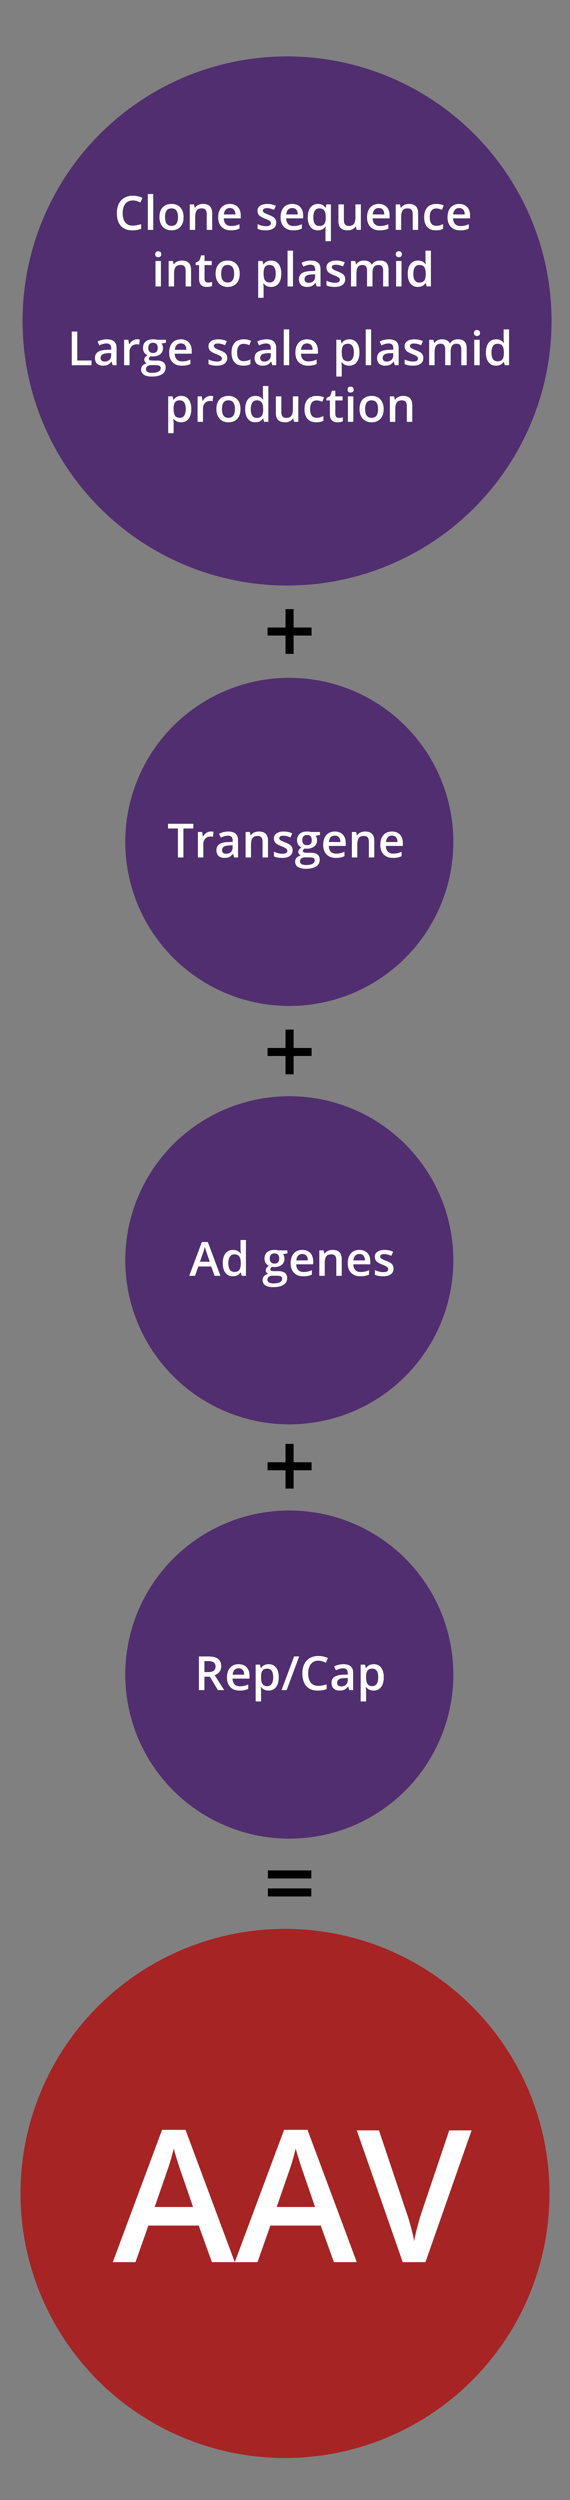 <?xml version="1.0" encoding="utf-8"?>
<!-- Generator: Adobe Illustrator 24.0.0, SVG Export Plug-In . SVG Version: 6.00 Build 0)  -->
<svg version="1.1" id="Layer_1" xmlns="http://www.w3.org/2000/svg" xmlns:xlink="http://www.w3.org/1999/xlink" x="0px" y="0px"
	 viewBox="0 0 278 1219" style="enable-background:new 0 0 278 1219;" xml:space="preserve">
<rect x="0" y="0" width="278" height="1219" fill="#808080" stroke="none"/>
<style type="text/css">
	.st0{fill:#512E6F;}
	.st1{fill:#FFFFFF;}
	.st2{fill:#A62424;}
</style>
<g>
	<g>
		<path d="M139.245,309.895H130.5v-3.911h8.745v-8.965h3.955v8.965h8.767v3.911h-8.767v8.921h-3.955V309.895
			z"/>
	</g>
	<g>
		<path d="M139.245,514.895H130.5v-3.911h8.745v-8.965h3.955v8.965h8.767v3.911h-8.767v8.921h-3.955V514.895
			z"/>
	</g>
	<g>
		<path d="M139.245,716.895H130.5v-3.911h8.745v-8.965h3.955v8.965h8.767v3.911h-8.767v8.921h-3.955V716.895
			z"/>
	</g>
	<g>
		<path d="M130.667,915.925v-3.934h21.16v3.934H130.667z M130.667,924.691v-3.911h21.16v3.911H130.667z"/>
	</g>
	<g>
		<circle class="st0" cx="140" cy="156.5" r="129"/>
		<g>
			<path class="st1" d="M64.786,97.731c-1.542,0-2.755,0.546-3.639,1.64s-1.325,2.602-1.325,4.526
				c0,2.014,0.425,3.538,1.275,4.571c0.85,1.033,2.079,1.55,3.689,1.55c0.696,0,1.37-0.069,2.021-0.208
				c0.651-0.138,1.329-0.316,2.033-0.533v2.302c-1.288,0.487-2.748,0.73-4.38,0.73
				c-2.403,0-4.249-0.728-5.537-2.185c-1.288-1.456-1.932-3.539-1.932-6.25
				c0-1.707,0.312-3.201,0.938-4.481c0.625-1.28,1.529-2.261,2.712-2.942s2.572-1.022,4.167-1.022
				c1.677,0,3.227,0.352,4.649,1.056l-0.966,2.235c-0.554-0.262-1.14-0.492-1.757-0.69
				C66.116,97.83,65.467,97.731,64.786,97.731z"/>
			<path class="st1" d="M74.736,112.084h-2.639V94.609h2.639V112.084z"/>
			<path class="st1" d="M89.526,105.851c0,2.029-0.521,3.612-1.561,4.75s-2.489,1.707-4.346,1.707
				c-1.161,0-2.186-0.262-3.077-0.786s-1.576-1.276-2.055-2.257s-0.719-2.119-0.719-3.414
				c0-2.014,0.517-3.586,1.55-4.717s2.489-1.696,4.369-1.696c1.797,0,3.219,0.578,4.268,1.735
				C89.002,102.33,89.526,103.889,89.526,105.851z M80.486,105.851c0,2.868,1.06,4.301,3.178,4.301
				c2.096,0,3.145-1.434,3.145-4.301c0-2.837-1.056-4.256-3.167-4.256
				c-1.108,0-1.911,0.367-2.409,1.101C80.735,103.429,80.486,104.48,80.486,105.851z"/>
			<path class="st1" d="M103.486,112.084h-2.65v-7.637c0-0.959-0.193-1.673-0.579-2.145
				c-0.385-0.472-0.998-0.708-1.836-0.708c-1.116,0-1.932,0.33-2.448,0.988s-0.775,1.763-0.775,3.313
				v6.188h-2.639V99.663H94.625l0.371,1.628h0.135c0.375-0.591,0.906-1.048,1.595-1.37
				s1.453-0.483,2.291-0.483c2.98,0,4.47,1.516,4.47,4.548V112.084z"/>
			<path class="st1" d="M112.583,112.308c-1.932,0-3.442-0.563-4.532-1.69
				c-1.089-1.126-1.634-2.678-1.634-4.655c0-2.029,0.505-3.624,1.516-4.784s2.399-1.741,4.167-1.741
				c1.64,0,2.935,0.498,3.886,1.494s1.426,2.366,1.426,4.11v1.426h-8.277
				c0.038,1.206,0.363,2.132,0.977,2.779c0.614,0.648,1.479,0.972,2.594,0.972
				c0.734,0,1.417-0.069,2.05-0.208c0.632-0.138,1.312-0.369,2.038-0.69v2.145
				c-0.644,0.307-1.295,0.524-1.954,0.651S113.429,112.308,112.583,112.308z M112.1,101.437
				c-0.838,0-1.511,0.266-2.016,0.797c-0.506,0.532-0.807,1.307-0.904,2.325h5.638
				c-0.015-1.026-0.262-1.803-0.741-2.33C113.597,101.701,112.938,101.437,112.1,101.437z"/>
			<path class="st1" d="M134.729,108.546c0,1.213-0.442,2.143-1.325,2.791
				c-0.883,0.648-2.149,0.972-3.796,0.972c-1.655,0-2.983-0.251-3.987-0.752v-2.28
				c1.46,0.674,2.819,1.011,4.077,1.011c1.625,0,2.437-0.49,2.437-1.471
				c0-0.314-0.09-0.577-0.27-0.786s-0.476-0.427-0.887-0.651s-0.984-0.479-1.718-0.764
				c-1.43-0.554-2.397-1.108-2.903-1.662c-0.505-0.554-0.758-1.273-0.758-2.156
				c0-1.063,0.429-1.889,1.286-2.476c0.857-0.588,2.023-0.882,3.498-0.882
				c1.46,0,2.841,0.296,4.144,0.887l-0.854,1.988c-1.34-0.554-2.467-0.831-3.38-0.831
				c-1.393,0-2.089,0.397-2.089,1.19c0,0.389,0.182,0.719,0.545,0.988
				c0.363,0.27,1.155,0.64,2.375,1.112c1.026,0.397,1.771,0.76,2.235,1.089
				s0.809,0.709,1.033,1.14C134.617,107.432,134.729,107.947,134.729,108.546z"/>
			<path class="st1" d="M143.006,112.308c-1.932,0-3.442-0.563-4.532-1.69
				c-1.089-1.126-1.634-2.678-1.634-4.655c0-2.029,0.505-3.624,1.516-4.784s2.399-1.741,4.167-1.741
				c1.64,0,2.935,0.498,3.886,1.494c0.95,0.996,1.426,2.366,1.426,4.11v1.426h-8.277
				c0.038,1.206,0.363,2.132,0.977,2.779c0.614,0.648,1.479,0.972,2.595,0.972
				c0.733,0,1.417-0.069,2.05-0.208c0.632-0.138,1.312-0.369,2.038-0.69v2.145
				c-0.645,0.307-1.296,0.524-1.954,0.651C144.604,112.245,143.853,112.308,143.006,112.308z
				 M142.523,101.437c-0.838,0-1.511,0.266-2.016,0.797c-0.506,0.532-0.807,1.307-0.904,2.325h5.638
				c-0.016-1.026-0.263-1.803-0.741-2.33C144.021,101.701,143.361,101.437,142.523,101.437z"/>
			<path class="st1" d="M155,112.308c-1.534,0-2.736-0.563-3.604-1.69
				c-0.869-1.126-1.303-2.701-1.303-4.722s0.441-3.603,1.325-4.745
				c0.883-1.142,2.1-1.713,3.649-1.713c0.779,0,1.478,0.144,2.095,0.433
				c0.618,0.288,1.17,0.762,1.656,1.42h0.09l0.292-1.628h2.19v17.946h-2.65v-5.267
				c0-0.33,0.015-0.678,0.045-1.044c0.029-0.367,0.056-0.647,0.078-0.842h-0.146
				C157.938,111.69,156.7,112.308,155,112.308z M155.753,110.197c1.107,0,1.903-0.32,2.387-0.96
				c0.482-0.641,0.724-1.608,0.724-2.903v-0.416c0-1.535-0.249-2.639-0.746-3.313
				c-0.498-0.674-1.302-1.011-2.409-1.011c-0.943,0-1.662,0.375-2.156,1.123
				s-0.741,1.823-0.741,3.223C152.811,108.778,153.791,110.197,155.753,110.197z"/>
			<path class="st1" d="M173.924,112.084l-0.371-1.628h-0.135c-0.366,0.577-0.889,1.029-1.566,1.359
				s-1.45,0.494-2.319,0.494c-1.505,0-2.628-0.375-3.369-1.123s-1.111-1.883-1.111-3.403V99.663h2.661
				v7.659c0,0.951,0.195,1.664,0.584,2.14c0.39,0.475,1,0.713,1.831,0.713
				c1.107,0,1.922-0.331,2.442-0.994c0.521-0.662,0.78-1.772,0.78-3.33V99.663h2.65v12.421H173.924
				z"/>
			<path class="st1" d="M185.188,112.308c-1.932,0-3.441-0.563-4.531-1.69
				c-1.089-1.126-1.634-2.678-1.634-4.655c0-2.029,0.505-3.624,1.516-4.784s2.399-1.741,4.167-1.741
				c1.64,0,2.935,0.498,3.886,1.494c0.95,0.996,1.426,2.366,1.426,4.11v1.426h-8.276
				c0.037,1.206,0.363,2.132,0.977,2.779c0.614,0.648,1.479,0.972,2.595,0.972
				c0.733,0,1.417-0.069,2.05-0.208c0.632-0.138,1.312-0.369,2.038-0.69v2.145
				c-0.645,0.307-1.296,0.524-1.954,0.651C186.786,112.245,186.034,112.308,185.188,112.308z
				 M184.705,101.437c-0.839,0-1.511,0.266-2.016,0.797c-0.506,0.532-0.808,1.307-0.904,2.325h5.638
				c-0.016-1.026-0.263-1.803-0.741-2.33C186.202,101.701,185.543,101.437,184.705,101.437z"/>
			<path class="st1" d="M203.942,112.084h-2.65v-7.637c0-0.959-0.192-1.673-0.578-2.145
				s-0.998-0.708-1.836-0.708c-1.116,0-1.932,0.33-2.448,0.988s-0.775,1.763-0.775,3.313v6.188
				h-2.639V99.663h2.066l0.37,1.628h0.135c0.375-0.591,0.906-1.048,1.595-1.37
				c0.689-0.322,1.453-0.483,2.291-0.483c2.98,0,4.47,1.516,4.47,4.548V112.084z"/>
			<path class="st1" d="M212.624,112.308c-1.88,0-3.308-0.548-4.284-1.646
				c-0.978-1.097-1.466-2.671-1.466-4.722c0-2.089,0.511-3.695,1.533-4.818
				c1.021-1.123,2.498-1.685,4.43-1.685c1.311,0,2.489,0.243,3.538,0.73l-0.798,2.123
				c-1.115-0.434-2.036-0.651-2.763-0.651c-2.148,0-3.223,1.426-3.223,4.279
				c0,1.393,0.268,2.439,0.803,3.139c0.535,0.7,1.319,1.05,2.353,1.05
				c1.176,0,2.287-0.292,3.336-0.876v2.302c-0.472,0.277-0.976,0.476-1.511,0.595
				S213.388,112.308,212.624,112.308z"/>
			<path class="st1" d="M224.427,112.308c-1.932,0-3.441-0.563-4.531-1.69
				c-1.089-1.126-1.634-2.678-1.634-4.655c0-2.029,0.505-3.624,1.516-4.784s2.399-1.741,4.167-1.741
				c1.64,0,2.935,0.498,3.886,1.494c0.95,0.996,1.426,2.366,1.426,4.11v1.426h-8.276
				c0.037,1.206,0.363,2.132,0.977,2.779c0.614,0.648,1.479,0.972,2.595,0.972
				c0.733,0,1.417-0.069,2.05-0.208c0.632-0.138,1.312-0.369,2.038-0.69v2.145
				c-0.645,0.307-1.296,0.524-1.954,0.651C226.025,112.245,225.273,112.308,224.427,112.308z
				 M223.944,101.437c-0.839,0-1.511,0.266-2.016,0.797c-0.506,0.532-0.808,1.307-0.904,2.325h5.638
				c-0.016-1.026-0.263-1.803-0.741-2.33C225.441,101.701,224.782,101.437,223.944,101.437z"/>
			<path class="st1" d="M75.685,123.972c0-0.472,0.129-0.835,0.388-1.089
				c0.258-0.254,0.627-0.382,1.106-0.382c0.464,0,0.826,0.127,1.083,0.382
				c0.259,0.254,0.388,0.618,0.388,1.089c0,0.449-0.129,0.803-0.388,1.061
				c-0.258,0.259-0.619,0.388-1.083,0.388c-0.479,0-0.848-0.129-1.106-0.388
				C75.813,124.775,75.685,124.421,75.685,123.972z M78.481,139.684H75.842v-12.421h2.639V139.684z"/>
			<path class="st1" d="M93.182,139.684h-2.65v-7.637c0-0.959-0.193-1.673-0.579-2.145
				c-0.385-0.472-0.998-0.708-1.836-0.708c-1.116,0-1.932,0.33-2.448,0.988s-0.775,1.763-0.775,3.313
				v6.188h-2.639v-12.421h2.066l0.371,1.628h0.135c0.375-0.591,0.906-1.048,1.595-1.37
				s1.453-0.483,2.291-0.483c2.98,0,4.47,1.516,4.47,4.548V139.684z"/>
			<path class="st1" d="M101.481,137.774c0.644,0,1.288-0.101,1.932-0.303v1.988
				c-0.292,0.127-0.668,0.234-1.129,0.32c-0.46,0.086-0.938,0.129-1.432,0.129
				c-2.5,0-3.751-1.318-3.751-3.953v-6.693h-1.696v-1.168l1.819-0.966L98.123,124.5h1.628v2.763h3.538
				v1.999h-3.538v6.648c0,0.636,0.159,1.106,0.478,1.409
				C100.547,137.623,100.964,137.774,101.481,137.774z"/>
			<path class="st1" d="M116.912,133.451c0,2.029-0.521,3.612-1.561,4.75s-2.489,1.707-4.346,1.707
				c-1.161,0-2.186-0.262-3.077-0.786s-1.576-1.276-2.055-2.257s-0.719-2.119-0.719-3.414
				c0-2.014,0.517-3.586,1.55-4.717s2.489-1.696,4.369-1.696c1.797,0,3.219,0.578,4.268,1.735
				C116.388,129.93,116.912,131.489,116.912,133.451z M107.871,133.451c0,2.868,1.06,4.301,3.178,4.301
				c2.096,0,3.145-1.434,3.145-4.301c0-2.837-1.056-4.256-3.167-4.256
				c-1.108,0-1.911,0.367-2.409,1.101C108.12,131.029,107.871,132.081,107.871,133.451z"/>
			<path class="st1" d="M132.219,139.908c-1.572,0-2.792-0.565-3.661-1.696h-0.157
				c0.105,1.048,0.157,1.685,0.157,1.909v5.087h-2.639V127.263h2.134
				c0.06,0.232,0.184,0.786,0.371,1.662h0.135c0.824-1.258,2.059-1.887,3.706-1.887
				c1.55,0,2.757,0.562,3.622,1.685c0.865,1.123,1.297,2.699,1.297,4.728s-0.44,3.612-1.32,4.75
				C134.983,139.339,133.769,139.908,132.219,139.908z M131.579,129.194c-1.048,0-1.813,0.307-2.297,0.921
				c-0.482,0.614-0.724,1.595-0.724,2.942v0.393c0,1.512,0.24,2.607,0.719,3.285
				c0.479,0.678,1.262,1.017,2.347,1.017c0.914,0,1.617-0.375,2.111-1.123s0.741-1.815,0.741-3.201
				c0-1.393-0.245-2.446-0.735-3.162C133.25,129.552,132.529,129.194,131.579,129.194z"/>
			<path class="st1" d="M142.888,139.684h-2.639v-17.475h2.639V139.684z"/>
			<path class="st1" d="M154.433,139.684l-0.527-1.729h-0.09c-0.6,0.756-1.202,1.271-1.809,1.544
				c-0.606,0.273-1.385,0.41-2.336,0.41c-1.22,0-2.173-0.33-2.858-0.988
				c-0.685-0.659-1.027-1.591-1.027-2.796c0-1.28,0.476-2.246,1.427-2.897
				c0.95-0.651,2.399-1.007,4.346-1.067l2.146-0.067v-0.663c0-0.793-0.186-1.387-0.557-1.78
				c-0.37-0.394-0.944-0.59-1.724-0.59c-0.636,0-1.246,0.094-1.83,0.281s-1.146,0.408-1.685,0.663
				l-0.854-1.887c0.674-0.352,1.411-0.62,2.212-0.803c0.802-0.184,1.558-0.275,2.269-0.275
				c1.58,0,2.772,0.344,3.577,1.033s1.207,1.771,1.207,3.246v8.367H154.433z M150.502,137.887
				c0.959,0,1.728-0.268,2.308-0.803c0.581-0.536,0.871-1.286,0.871-2.252v-1.078l-1.595,0.067
				c-1.243,0.045-2.147,0.253-2.713,0.623c-0.564,0.371-0.848,0.938-0.848,1.702
				c0,0.554,0.165,0.983,0.494,1.286C149.35,137.735,149.844,137.887,150.502,137.887z"/>
			<path class="st1" d="M168.348,136.146c0,1.213-0.442,2.143-1.325,2.791
				c-0.884,0.648-2.149,0.972-3.796,0.972c-1.655,0-2.983-0.251-3.987-0.752v-2.28
				c1.46,0.674,2.819,1.011,4.077,1.011c1.624,0,2.437-0.49,2.437-1.471
				c0-0.314-0.09-0.577-0.27-0.786s-0.476-0.427-0.887-0.651c-0.412-0.225-0.984-0.479-1.719-0.764
				c-1.43-0.554-2.397-1.108-2.903-1.662c-0.505-0.554-0.758-1.273-0.758-2.156
				c0-1.063,0.429-1.889,1.286-2.476c0.857-0.588,2.023-0.882,3.498-0.882
				c1.46,0,2.842,0.296,4.145,0.887l-0.854,1.988c-1.341-0.554-2.467-0.831-3.381-0.831
				c-1.393,0-2.089,0.397-2.089,1.19c0,0.389,0.182,0.719,0.545,0.988s1.155,0.64,2.375,1.112
				c1.026,0.397,1.771,0.76,2.235,1.089c0.464,0.33,0.809,0.709,1.033,1.14
				C168.235,135.032,168.348,135.547,168.348,136.146z"/>
			<path class="st1" d="M181.667,139.684h-2.65v-7.659c0-0.951-0.18-1.66-0.539-2.128
				c-0.359-0.468-0.921-0.702-1.685-0.702c-1.019,0-1.766,0.331-2.24,0.994
				c-0.476,0.662-0.714,1.765-0.714,3.307v6.188h-2.639v-12.421h2.066l0.37,1.628h0.135
				c0.345-0.591,0.845-1.048,1.5-1.37c0.654-0.322,1.375-0.483,2.161-0.483
				c1.909,0,3.175,0.651,3.796,1.954h0.18c0.367-0.614,0.884-1.093,1.55-1.438
				c0.667-0.344,1.431-0.517,2.291-0.517c1.482,0,2.562,0.375,3.24,1.123s1.017,1.891,1.017,3.425
				v8.097h-2.64v-7.659c0-0.951-0.182-1.66-0.544-2.128c-0.363-0.468-0.927-0.702-1.69-0.702
				c-1.026,0-1.776,0.32-2.252,0.96c-0.476,0.641-0.713,1.623-0.713,2.948V139.684z"/>
			<path class="st1" d="M193.032,123.972c0-0.472,0.129-0.835,0.388-1.089
				c0.258-0.254,0.627-0.382,1.105-0.382c0.465,0,0.826,0.127,1.084,0.382
				c0.259,0.254,0.388,0.618,0.388,1.089c0,0.449-0.129,0.803-0.388,1.061
				c-0.258,0.259-0.619,0.388-1.084,0.388c-0.479,0-0.848-0.129-1.105-0.388
				C193.161,124.775,193.032,124.421,193.032,123.972z M195.828,139.684h-2.639v-12.421h2.639V139.684z"/>
			<path class="st1" d="M203.791,139.908c-1.55,0-2.759-0.562-3.628-1.685
				c-0.868-1.123-1.303-2.699-1.303-4.728c0-2.037,0.44-3.622,1.319-4.756
				c0.88-1.134,2.099-1.701,3.656-1.701c1.632,0,2.875,0.603,3.729,1.808h0.135
				c-0.128-0.891-0.191-1.595-0.191-2.111v-4.526h2.65v17.475h-2.066l-0.46-1.628h-0.124
				C206.662,139.291,205.423,139.908,203.791,139.908z M204.498,137.774c1.086,0,1.876-0.305,2.37-0.915
				c0.494-0.61,0.748-1.601,0.764-2.971v-0.371c0-1.565-0.255-2.677-0.764-3.335
				c-0.51-0.659-1.307-0.988-2.393-0.988c-0.928,0-1.644,0.376-2.145,1.129
				c-0.502,0.752-0.753,1.825-0.753,3.217c0,1.377,0.243,2.428,0.73,3.15
				C202.795,137.413,203.525,137.774,204.498,137.774z"/>
		</g>
		<g>
			<path class="st1" d="M35.007,178.083v-16.419h2.684v14.117h6.952v2.302H35.007z"/>
			<path class="st1" d="M54.964,178.083l-0.528-1.729h-0.09c-0.599,0.756-1.202,1.271-1.808,1.544
				c-0.606,0.273-1.385,0.41-2.336,0.41c-1.22,0-2.173-0.33-2.858-0.988
				c-0.685-0.659-1.027-1.591-1.027-2.796c0-1.28,0.476-2.246,1.426-2.897s2.399-1.007,4.346-1.067
				l2.145-0.067v-0.663c0-0.793-0.185-1.387-0.556-1.78c-0.37-0.394-0.945-0.59-1.724-0.59
				c-0.636,0-1.247,0.094-1.831,0.281s-1.146,0.408-1.685,0.663l-0.854-1.887
				c0.674-0.352,1.411-0.62,2.212-0.803c0.801-0.184,1.557-0.275,2.269-0.275
				c1.58,0,2.772,0.344,3.577,1.033c0.805,0.689,1.207,1.771,1.207,3.246v8.367H54.964z
				 M51.033,176.287c0.959,0,1.728-0.268,2.308-0.803c0.581-0.536,0.871-1.286,0.871-2.252v-1.078
				l-1.595,0.067c-1.243,0.045-2.147,0.253-2.712,0.623c-0.565,0.371-0.848,0.938-0.848,1.702
				c0,0.554,0.165,0.983,0.494,1.286C49.88,176.135,50.375,176.287,51.033,176.287z"/>
			<path class="st1" d="M66.834,165.438c0.532,0,0.97,0.038,1.314,0.112l-0.258,2.459
				c-0.375-0.09-0.764-0.135-1.168-0.135c-1.056,0-1.911,0.344-2.566,1.033
				c-0.655,0.689-0.983,1.583-0.983,2.684v6.491h-2.639v-12.421h2.066l0.348,2.19h0.135
				c0.412-0.741,0.949-1.329,1.612-1.763C65.357,165.655,66.071,165.438,66.834,165.438z"/>
			<path class="st1" d="M80.94,165.663v1.449l-2.123,0.393c0.195,0.262,0.355,0.584,0.483,0.966
				s0.191,0.786,0.191,1.213c0,1.28-0.442,2.287-1.325,3.021s-2.1,1.101-3.65,1.101
				c-0.397,0-0.756-0.03-1.078-0.09c-0.569,0.352-0.854,0.764-0.854,1.235
				c0,0.285,0.133,0.498,0.398,0.64c0.266,0.142,0.754,0.213,1.466,0.213h2.167
				c1.37,0,2.411,0.292,3.122,0.876s1.067,1.426,1.067,2.527c0,1.408-0.58,2.493-1.741,3.257
				s-2.837,1.146-5.031,1.146c-1.692,0-2.983-0.299-3.875-0.898s-1.336-1.453-1.336-2.561
				c0-0.764,0.242-1.406,0.724-1.926c0.483-0.521,1.159-0.882,2.027-1.084
				c-0.352-0.15-0.642-0.391-0.87-0.725c-0.229-0.333-0.343-0.683-0.343-1.05
				c0-0.464,0.131-0.857,0.393-1.179s0.651-0.64,1.168-0.955c-0.644-0.277-1.166-0.728-1.567-1.354
				c-0.4-0.625-0.601-1.357-0.601-2.195c0-1.348,0.425-2.392,1.274-3.133
				c0.85-0.741,2.061-1.112,3.633-1.112c0.352,0,0.721,0.024,1.106,0.073
				c0.386,0.048,0.676,0.099,0.871,0.151H80.94z M71.181,180.015c0,0.569,0.256,1.007,0.769,1.314
				c0.513,0.307,1.234,0.46,2.162,0.46c1.438,0,2.508-0.206,3.212-0.618s1.056-0.959,1.056-1.64
				c0-0.539-0.193-0.923-0.578-1.151c-0.386-0.229-1.103-0.343-2.151-0.343h-1.999
				c-0.756,0-1.357,0.178-1.802,0.533C71.403,178.928,71.181,179.409,71.181,180.015z M72.315,169.683
				c0,0.779,0.2,1.377,0.601,1.797c0.401,0.419,0.976,0.629,1.724,0.629
				c1.527,0,2.291-0.816,2.291-2.448c0-0.809-0.189-1.432-0.567-1.87
				c-0.378-0.438-0.953-0.657-1.724-0.657c-0.764,0-1.342,0.217-1.735,0.651
				C72.511,168.219,72.315,168.852,72.315,169.683z"/>
			<path class="st1" d="M88.666,178.308c-1.932,0-3.442-0.563-4.532-1.69
				c-1.089-1.126-1.634-2.678-1.634-4.655c0-2.029,0.505-3.624,1.516-4.784s2.399-1.741,4.167-1.741
				c1.64,0,2.935,0.498,3.886,1.494s1.426,2.366,1.426,4.11v1.426h-8.277
				c0.038,1.206,0.363,2.132,0.977,2.779c0.614,0.648,1.479,0.972,2.594,0.972
				c0.734,0,1.417-0.069,2.05-0.208c0.632-0.138,1.312-0.369,2.038-0.69v2.145
				c-0.644,0.307-1.295,0.524-1.954,0.651S89.513,178.308,88.666,178.308z M88.184,167.437
				c-0.838,0-1.511,0.266-2.016,0.797c-0.506,0.532-0.807,1.307-0.904,2.325h5.638
				c-0.015-1.026-0.262-1.803-0.741-2.33C89.681,167.701,89.022,167.437,88.184,167.437z"/>
			<path class="st1" d="M110.813,174.546c0,1.213-0.442,2.143-1.325,2.791
				c-0.883,0.648-2.149,0.972-3.796,0.972c-1.655,0-2.983-0.251-3.987-0.752v-2.28
				c1.46,0.674,2.819,1.011,4.077,1.011c1.625,0,2.437-0.49,2.437-1.471
				c0-0.314-0.09-0.577-0.27-0.786s-0.476-0.427-0.887-0.651s-0.984-0.479-1.718-0.764
				c-1.43-0.554-2.397-1.108-2.903-1.662c-0.505-0.554-0.758-1.273-0.758-2.156
				c0-1.063,0.429-1.889,1.286-2.476c0.857-0.588,2.023-0.882,3.498-0.882
				c1.46,0,2.841,0.296,4.144,0.887l-0.854,1.988c-1.34-0.554-2.467-0.831-3.38-0.831
				c-1.393,0-2.089,0.397-2.089,1.19c0,0.389,0.182,0.719,0.545,0.988
				c0.363,0.27,1.155,0.64,2.375,1.112c1.026,0.397,1.771,0.76,2.235,1.089
				s0.809,0.709,1.033,1.14C110.701,173.432,110.813,173.947,110.813,174.546z"/>
			<path class="st1" d="M118.674,178.308c-1.879,0-3.308-0.548-4.284-1.646
				c-0.978-1.097-1.466-2.671-1.466-4.722c0-2.089,0.511-3.695,1.533-4.818
				c1.021-1.123,2.499-1.685,4.43-1.685c1.31,0,2.489,0.243,3.538,0.73l-0.797,2.123
				c-1.116-0.434-2.037-0.651-2.763-0.651c-2.149,0-3.223,1.426-3.223,4.279
				c0,1.393,0.268,2.439,0.803,3.139c0.536,0.7,1.32,1.05,2.353,1.05
				c1.175,0,2.287-0.292,3.335-0.876v2.302c-0.472,0.277-0.975,0.476-1.511,0.595
				C120.087,178.248,119.438,178.308,118.674,178.308z"/>
			<path class="st1" d="M132.825,178.083l-0.528-1.729h-0.09c-0.599,0.756-1.202,1.271-1.808,1.544
				c-0.606,0.273-1.385,0.41-2.336,0.41c-1.22,0-2.173-0.33-2.858-0.988
				c-0.685-0.659-1.027-1.591-1.027-2.796c0-1.28,0.476-2.246,1.426-2.897s2.399-1.007,4.346-1.067
				l2.145-0.067v-0.663c0-0.793-0.185-1.387-0.556-1.78c-0.37-0.394-0.945-0.59-1.724-0.59
				c-0.636,0-1.247,0.094-1.831,0.281s-1.146,0.408-1.685,0.663l-0.854-1.887
				c0.674-0.352,1.411-0.62,2.212-0.803c0.801-0.184,1.557-0.275,2.269-0.275
				c1.58,0,2.772,0.344,3.577,1.033c0.805,0.689,1.207,1.771,1.207,3.246v8.367H132.825z
				 M128.894,176.287c0.959,0,1.728-0.268,2.308-0.803c0.581-0.536,0.871-1.286,0.871-2.252v-1.078
				l-1.595,0.067c-1.243,0.045-2.147,0.253-2.712,0.623c-0.565,0.371-0.848,0.938-0.848,1.702
				c0,0.554,0.165,0.983,0.494,1.286C127.741,176.135,128.235,176.287,128.894,176.287z"/>
			<path class="st1" d="M141.034,178.083h-2.639v-17.475h2.639V178.083z"/>
			<path class="st1" d="M150.232,178.308c-1.932,0-3.442-0.563-4.532-1.69
				c-1.089-1.126-1.634-2.678-1.634-4.655c0-2.029,0.506-3.624,1.517-4.784s2.399-1.741,4.166-1.741
				c1.64,0,2.936,0.498,3.886,1.494c0.951,0.996,1.427,2.366,1.427,4.11v1.426h-8.277
				c0.038,1.206,0.363,2.132,0.978,2.779c0.613,0.648,1.479,0.972,2.594,0.972
				c0.734,0,1.417-0.069,2.05-0.208c0.633-0.138,1.312-0.369,2.038-0.69v2.145
				c-0.644,0.307-1.295,0.524-1.954,0.651C151.831,178.245,151.078,178.308,150.232,178.308z
				 M149.749,167.437c-0.838,0-1.511,0.266-2.016,0.797c-0.506,0.532-0.807,1.307-0.904,2.325h5.638
				c-0.015-1.026-0.262-1.803-0.741-2.33C151.247,167.701,150.588,167.437,149.749,167.437z"/>
			<path class="st1" d="M170.335,178.308c-1.572,0-2.793-0.565-3.661-1.696h-0.157
				c0.104,1.048,0.157,1.685,0.157,1.909v5.087h-2.64V165.663h2.134
				c0.061,0.232,0.184,0.786,0.371,1.662h0.135c0.823-1.258,2.059-1.887,3.706-1.887
				c1.55,0,2.757,0.562,3.621,1.685c0.865,1.123,1.298,2.699,1.298,4.728s-0.44,3.612-1.32,4.75
				C173.1,177.739,171.885,178.308,170.335,178.308z M169.694,167.594c-1.048,0-1.813,0.307-2.297,0.921
				c-0.482,0.614-0.724,1.595-0.724,2.942v0.393c0,1.512,0.239,2.607,0.719,3.285
				c0.479,0.678,1.262,1.017,2.347,1.017c0.914,0,1.617-0.375,2.111-1.123s0.741-1.815,0.741-3.201
				c0-1.393-0.245-2.446-0.735-3.162C171.366,167.952,170.646,167.594,169.694,167.594z"/>
			<path class="st1" d="M181.004,178.083h-2.64v-17.475h2.64V178.083z"/>
			<path class="st1" d="M192.549,178.083l-0.528-1.729h-0.09c-0.599,0.756-1.201,1.271-1.808,1.544
				c-0.606,0.273-1.386,0.41-2.336,0.41c-1.221,0-2.173-0.33-2.858-0.988
				c-0.685-0.659-1.027-1.591-1.027-2.796c0-1.28,0.476-2.246,1.426-2.897
				c0.951-0.651,2.399-1.007,4.347-1.067l2.145-0.067v-0.663c0-0.793-0.185-1.387-0.556-1.78
				c-0.37-0.394-0.945-0.59-1.724-0.59c-0.637,0-1.247,0.094-1.831,0.281s-1.146,0.408-1.685,0.663
				l-0.854-1.887c0.674-0.352,1.411-0.62,2.213-0.803c0.801-0.184,1.557-0.275,2.269-0.275
				c1.579,0,2.771,0.344,3.577,1.033c0.805,0.689,1.207,1.771,1.207,3.246v8.367H192.549z
				 M188.618,176.287c0.958,0,1.728-0.268,2.308-0.803c0.58-0.536,0.87-1.286,0.87-2.252v-1.078
				l-1.595,0.067c-1.242,0.045-2.146,0.253-2.712,0.623c-0.565,0.371-0.848,0.938-0.848,1.702
				c0,0.554,0.164,0.983,0.494,1.286C187.465,176.135,187.959,176.287,188.618,176.287z"/>
			<path class="st1" d="M206.463,174.546c0,1.213-0.441,2.143-1.325,2.791
				c-0.883,0.648-2.148,0.972-3.796,0.972c-1.654,0-2.983-0.251-3.986-0.752v-2.28
				c1.46,0.674,2.818,1.011,4.076,1.011c1.625,0,2.438-0.49,2.438-1.471
				c0-0.314-0.09-0.577-0.27-0.786s-0.476-0.427-0.888-0.651c-0.411-0.225-0.984-0.479-1.718-0.764
				c-1.431-0.554-2.397-1.108-2.903-1.662c-0.505-0.554-0.758-1.273-0.758-2.156
				c0-1.063,0.429-1.889,1.286-2.476c0.856-0.588,2.022-0.882,3.498-0.882
				c1.46,0,2.841,0.296,4.144,0.887l-0.854,1.988c-1.34-0.554-2.467-0.831-3.38-0.831
				c-1.393,0-2.089,0.397-2.089,1.19c0,0.389,0.182,0.719,0.545,0.988
				c0.362,0.27,1.154,0.64,2.375,1.112c1.025,0.397,1.771,0.76,2.234,1.089
				c0.465,0.33,0.809,0.709,1.033,1.14C206.351,173.432,206.463,173.947,206.463,174.546z"/>
			<path class="st1" d="M219.782,178.083h-2.65v-7.659c0-0.951-0.18-1.66-0.539-2.128
				c-0.359-0.468-0.921-0.702-1.685-0.702c-1.018,0-1.765,0.331-2.24,0.994
				c-0.476,0.662-0.713,1.765-0.713,3.307v6.188h-2.64v-12.421h2.066l0.371,1.628h0.135
				c0.344-0.591,0.844-1.048,1.499-1.37s1.376-0.483,2.162-0.483c1.909,0,3.174,0.651,3.796,1.954
				h0.18c0.366-0.614,0.883-1.093,1.55-1.438c0.666-0.344,1.43-0.517,2.291-0.517
				c1.482,0,2.562,0.375,3.239,1.123c0.678,0.749,1.017,1.891,1.017,3.425v8.097h-2.639v-7.659
				c0-0.951-0.182-1.66-0.545-2.128c-0.363-0.468-0.927-0.702-1.69-0.702
				c-1.025,0-1.776,0.32-2.252,0.96c-0.475,0.641-0.713,1.623-0.713,2.948V178.083z"/>
			<path class="st1" d="M231.147,162.372c0-0.472,0.129-0.835,0.388-1.089
				c0.258-0.254,0.627-0.382,1.106-0.382c0.464,0,0.825,0.127,1.083,0.382
				c0.259,0.254,0.388,0.618,0.388,1.089c0,0.449-0.129,0.803-0.388,1.061
				c-0.258,0.259-0.619,0.388-1.083,0.388c-0.479,0-0.849-0.129-1.106-0.388
				C231.276,163.175,231.147,162.821,231.147,162.372z M233.944,178.083h-2.64v-12.421h2.64V178.083z"/>
			<path class="st1" d="M241.906,178.308c-1.55,0-2.759-0.562-3.627-1.685
				c-0.869-1.123-1.303-2.699-1.303-4.728c0-2.037,0.439-3.622,1.319-4.756
				c0.88-1.134,2.099-1.701,3.655-1.701c1.633,0,2.875,0.603,3.729,1.808h0.135
				c-0.127-0.891-0.19-1.595-0.19-2.111v-4.526h2.65v17.475h-2.066l-0.461-1.628h-0.123
				C244.777,177.69,243.539,178.308,241.906,178.308z M242.614,176.174c1.085,0,1.875-0.305,2.369-0.915
				c0.494-0.61,0.749-1.601,0.764-2.971v-0.371c0-1.565-0.254-2.677-0.764-3.335
				c-0.509-0.659-1.307-0.988-2.392-0.988c-0.929,0-1.644,0.376-2.146,1.129
				c-0.501,0.752-0.752,1.825-0.752,3.217c0,1.377,0.243,2.428,0.729,3.15
				C240.911,175.813,241.641,176.174,242.614,176.174z"/>
			<path class="st1" d="M88.33,205.908c-1.572,0-2.792-0.565-3.661-1.696h-0.157
				c0.105,1.048,0.157,1.685,0.157,1.909v5.087H82.029V193.263h2.134
				c0.06,0.232,0.184,0.786,0.371,1.662h0.135c0.824-1.258,2.059-1.887,3.706-1.887
				c1.55,0,2.757,0.562,3.622,1.685c0.865,1.123,1.297,2.699,1.297,4.728s-0.44,3.612-1.32,4.75
				C91.094,205.339,89.879,205.908,88.33,205.908z M87.689,195.194c-1.048,0-1.813,0.307-2.297,0.921
				c-0.482,0.614-0.724,1.595-0.724,2.942v0.393c0,1.512,0.24,2.607,0.719,3.285
				c0.479,0.678,1.262,1.017,2.347,1.017c0.914,0,1.617-0.375,2.111-1.123s0.741-1.815,0.741-3.201
				c0-1.393-0.245-2.446-0.735-3.162C89.361,195.552,88.64,195.194,87.689,195.194z"/>
			<path class="st1" d="M102.66,193.038c0.532,0,0.97,0.038,1.314,0.112l-0.258,2.459
				c-0.375-0.09-0.764-0.135-1.168-0.135c-1.056,0-1.911,0.344-2.566,1.033
				c-0.655,0.689-0.983,1.583-0.983,2.684v6.491h-2.639v-12.421h2.066l0.348,2.19h0.135
				c0.412-0.741,0.949-1.329,1.612-1.763C101.183,193.255,101.896,193.038,102.66,193.038z"/>
			<path class="st1" d="M117.293,199.451c0,2.029-0.521,3.612-1.561,4.75s-2.489,1.707-4.346,1.707
				c-1.161,0-2.186-0.262-3.077-0.786s-1.576-1.276-2.055-2.257s-0.719-2.119-0.719-3.414
				c0-2.014,0.517-3.586,1.55-4.717s2.489-1.696,4.369-1.696c1.797,0,3.219,0.578,4.268,1.735
				C116.769,195.93,117.293,197.489,117.293,199.451z M108.252,199.451c0,2.868,1.06,4.301,3.178,4.301
				c2.096,0,3.145-1.434,3.145-4.301c0-2.837-1.056-4.256-3.167-4.256
				c-1.108,0-1.911,0.367-2.409,1.101C108.501,197.029,108.252,198.081,108.252,199.451z"/>
			<path class="st1" d="M124.514,205.908c-1.55,0-2.759-0.562-3.627-1.685s-1.303-2.699-1.303-4.728
				c0-2.037,0.44-3.622,1.319-4.756c0.88-1.134,2.099-1.701,3.656-1.701
				c1.632,0,2.875,0.603,3.729,1.808h0.135c-0.127-0.891-0.191-1.595-0.191-2.111v-4.526h2.65v17.475
				h-2.066l-0.46-1.628h-0.124C127.385,205.291,126.146,205.908,124.514,205.908z M125.222,203.774
				c1.085,0,1.875-0.305,2.37-0.915c0.494-0.61,0.749-1.601,0.764-2.971v-0.371
				c0-1.565-0.254-2.677-0.764-3.335s-1.307-0.988-2.392-0.988c-0.928,0-1.644,0.376-2.145,1.129
				c-0.501,0.752-0.752,1.825-0.752,3.217c0,1.377,0.243,2.428,0.73,3.15
				C123.519,203.413,124.249,203.774,125.222,203.774z"/>
			<path class="st1" d="M143.415,205.684l-0.37-1.628h-0.135c-0.367,0.577-0.889,1.029-1.567,1.359
				c-0.677,0.33-1.45,0.494-2.319,0.494c-1.505,0-2.628-0.375-3.369-1.123s-1.112-1.883-1.112-3.403
				v-8.12h2.662v7.659c0,0.951,0.195,1.664,0.584,2.14c0.389,0.475,1,0.713,1.831,0.713
				c1.108,0,1.922-0.331,2.442-0.994c0.521-0.662,0.781-1.772,0.781-3.33v-6.188h2.651v12.421
				H143.415z"/>
			<path class="st1" d="M154.264,205.908c-1.879,0-3.308-0.548-4.284-1.646
				c-0.978-1.097-1.466-2.671-1.466-4.722c0-2.089,0.511-3.695,1.533-4.818
				c1.021-1.123,2.499-1.685,4.431-1.685c1.31,0,2.489,0.243,3.537,0.73l-0.797,2.123
				c-1.116-0.434-2.037-0.651-2.763-0.651c-2.149,0-3.224,1.426-3.224,4.279
				c0,1.393,0.268,2.439,0.803,3.139c0.536,0.7,1.32,1.05,2.354,1.05
				c1.175,0,2.287-0.292,3.335-0.876v2.302c-0.472,0.277-0.975,0.476-1.511,0.595
				C155.677,205.848,155.027,205.908,154.264,205.908z"/>
			<path class="st1" d="M165.27,203.774c0.645,0,1.288-0.101,1.932-0.303v1.988
				c-0.292,0.127-0.668,0.234-1.129,0.32c-0.46,0.086-0.938,0.129-1.432,0.129
				c-2.5,0-3.751-1.318-3.751-3.953v-6.693h-1.695v-1.168l1.819-0.966l0.898-2.628h1.628v2.763h3.538
				v1.999h-3.538v6.648c0,0.636,0.159,1.106,0.478,1.409
				C164.336,203.623,164.753,203.774,165.27,203.774z"/>
			<path class="st1" d="M169.526,189.972c0-0.472,0.129-0.835,0.388-1.089
				c0.258-0.254,0.627-0.382,1.105-0.382c0.465,0,0.826,0.127,1.084,0.382
				c0.259,0.254,0.388,0.618,0.388,1.089c0,0.449-0.129,0.803-0.388,1.061
				c-0.258,0.259-0.619,0.388-1.084,0.388c-0.479,0-0.848-0.129-1.105-0.388
				C169.655,190.775,169.526,190.421,169.526,189.972z M172.322,205.684h-2.639v-12.421h2.639V205.684z"/>
			<path class="st1" d="M187.113,199.451c0,2.029-0.521,3.612-1.562,4.75
				c-1.04,1.138-2.489,1.707-4.346,1.707c-1.161,0-2.187-0.262-3.077-0.786
				c-0.892-0.524-1.576-1.276-2.056-2.257c-0.479-0.981-0.719-2.119-0.719-3.414
				c0-2.014,0.517-3.586,1.55-4.717s2.489-1.696,4.369-1.696c1.797,0,3.219,0.578,4.268,1.735
				C186.589,195.93,187.113,197.489,187.113,199.451z M178.072,199.451c0,2.868,1.06,4.301,3.179,4.301
				c2.096,0,3.145-1.434,3.145-4.301c0-2.837-1.056-4.256-3.167-4.256c-1.108,0-1.911,0.367-2.409,1.101
				S178.072,198.081,178.072,199.451z"/>
			<path class="st1" d="M201.072,205.684h-2.65v-7.637c0-0.959-0.192-1.673-0.578-2.145
				s-0.998-0.708-1.836-0.708c-1.116,0-1.932,0.33-2.448,0.988s-0.775,1.763-0.775,3.313v6.188
				h-2.639v-12.421h2.066l0.37,1.628h0.135c0.375-0.591,0.906-1.048,1.595-1.37
				c0.689-0.322,1.453-0.483,2.291-0.483c2.98,0,4.47,1.516,4.47,4.548V205.684z"/>
		</g>
	</g>
	<g>
		<circle class="st0" cx="141.1" cy="410.5" r="80"/>
		<g>
			<path class="st1" d="M89.456,418.084h-2.684v-14.117h-4.829v-2.302h12.342v2.302h-4.829V418.084z"/>
			<path class="st1" d="M102.82,405.438c0.532,0,0.97,0.038,1.314,0.112l-0.258,2.459
				c-0.375-0.09-0.764-0.135-1.168-0.135c-1.056,0-1.911,0.344-2.566,1.033
				c-0.655,0.689-0.983,1.583-0.983,2.684v6.491h-2.639v-12.421h2.066l0.348,2.19h0.135
				c0.412-0.741,0.949-1.329,1.612-1.763C101.343,405.655,102.057,405.438,102.82,405.438z"/>
			<path class="st1" d="M114.208,418.084l-0.528-1.729h-0.09c-0.599,0.756-1.202,1.271-1.808,1.544
				c-0.606,0.273-1.385,0.41-2.336,0.41c-1.22,0-2.173-0.33-2.858-0.988
				c-0.685-0.659-1.027-1.591-1.027-2.796c0-1.28,0.476-2.246,1.426-2.897s2.399-1.007,4.346-1.067
				l2.145-0.067v-0.663c0-0.793-0.185-1.387-0.556-1.78c-0.37-0.394-0.945-0.59-1.724-0.59
				c-0.636,0-1.247,0.094-1.831,0.281s-1.146,0.408-1.685,0.663l-0.854-1.887
				c0.674-0.352,1.411-0.62,2.212-0.803c0.801-0.184,1.557-0.275,2.269-0.275
				c1.58,0,2.772,0.344,3.577,1.033c0.805,0.689,1.207,1.771,1.207,3.246v8.367H114.208z
				 M110.277,416.287c0.959,0,1.728-0.268,2.308-0.803c0.581-0.536,0.871-1.286,0.871-2.252v-1.078
				l-1.595,0.067c-1.243,0.045-2.147,0.253-2.712,0.623c-0.565,0.371-0.848,0.938-0.848,1.702
				c0,0.554,0.165,0.983,0.494,1.286C109.125,416.135,109.619,416.287,110.277,416.287z"/>
			<path class="st1" d="M130.706,418.084h-2.65v-7.637c0-0.959-0.193-1.673-0.579-2.145
				c-0.385-0.472-0.998-0.708-1.836-0.708c-1.116,0-1.932,0.33-2.448,0.988s-0.775,1.763-0.775,3.313
				v6.188h-2.639v-12.421h2.066l0.371,1.628h0.135c0.375-0.591,0.906-1.048,1.595-1.37
				s1.453-0.483,2.291-0.483c2.98,0,4.47,1.516,4.47,4.548V418.084z"/>
			<path class="st1" d="M142.722,414.546c0,1.213-0.442,2.143-1.325,2.791
				c-0.883,0.648-2.149,0.972-3.796,0.972c-1.655,0-2.983-0.251-3.987-0.752v-2.28
				c1.46,0.674,2.819,1.011,4.077,1.011c1.625,0,2.437-0.49,2.437-1.471
				c0-0.314-0.09-0.577-0.27-0.786s-0.476-0.427-0.887-0.651s-0.984-0.479-1.718-0.764
				c-1.43-0.554-2.397-1.108-2.903-1.662c-0.505-0.554-0.758-1.273-0.758-2.156
				c0-1.063,0.429-1.889,1.286-2.476c0.857-0.588,2.023-0.882,3.498-0.882
				c1.46,0,2.841,0.296,4.144,0.887l-0.854,1.988c-1.34-0.554-2.467-0.831-3.38-0.831
				c-1.393,0-2.089,0.397-2.089,1.19c0,0.389,0.182,0.719,0.545,0.988
				c0.363,0.27,1.155,0.64,2.375,1.112c1.026,0.397,1.771,0.76,2.235,1.089
				s0.809,0.709,1.033,1.14C142.61,413.432,142.722,413.947,142.722,414.546z"/>
			<path class="st1" d="M156.064,405.663v1.449l-2.123,0.393c0.195,0.262,0.355,0.584,0.482,0.966
				c0.128,0.382,0.191,0.786,0.191,1.213c0,1.28-0.441,2.287-1.325,3.021s-2.101,1.101-3.649,1.101
				c-0.397,0-0.757-0.03-1.078-0.09c-0.569,0.352-0.854,0.764-0.854,1.235
				c0,0.285,0.133,0.498,0.398,0.64s0.754,0.213,1.465,0.213h2.168c1.37,0,2.41,0.292,3.122,0.876
				s1.067,1.426,1.067,2.527c0,1.408-0.58,2.493-1.741,3.257s-2.837,1.146-5.031,1.146
				c-1.692,0-2.983-0.299-3.874-0.898c-0.892-0.599-1.337-1.453-1.337-2.561
				c0-0.764,0.241-1.406,0.724-1.926c0.484-0.521,1.159-0.882,2.027-1.084
				c-0.352-0.15-0.642-0.391-0.869-0.725c-0.229-0.333-0.344-0.683-0.344-1.05
				c0-0.464,0.131-0.857,0.394-1.179s0.651-0.64,1.168-0.955c-0.644-0.277-1.166-0.728-1.567-1.354
				c-0.4-0.625-0.6-1.357-0.6-2.195c0-1.348,0.424-2.392,1.273-3.133
				c0.851-0.741,2.062-1.112,3.634-1.112c0.353,0,0.721,0.024,1.106,0.073
				c0.385,0.048,0.676,0.099,0.87,0.151H156.064z M146.305,420.015c0,0.569,0.256,1.007,0.77,1.314
				c0.513,0.307,1.233,0.46,2.162,0.46c1.438,0,2.508-0.206,3.211-0.618
				c0.704-0.412,1.057-0.959,1.057-1.64c0-0.539-0.193-0.923-0.578-1.151
				c-0.387-0.229-1.104-0.343-2.151-0.343h-1.999c-0.756,0-1.357,0.178-1.803,0.533
				C146.527,418.928,146.305,419.409,146.305,420.015z M147.439,409.683c0,0.779,0.199,1.377,0.6,1.797
				c0.401,0.419,0.977,0.629,1.725,0.629c1.527,0,2.291-0.816,2.291-2.448
				c0-0.809-0.189-1.432-0.566-1.87c-0.379-0.438-0.953-0.657-1.725-0.657
				c-0.764,0-1.342,0.217-1.734,0.651C147.635,408.219,147.439,408.852,147.439,409.683z"/>
			<path class="st1" d="M163.791,418.308c-1.932,0-3.442-0.563-4.532-1.69
				c-1.089-1.126-1.634-2.678-1.634-4.655c0-2.029,0.506-3.624,1.516-4.784
				c1.012-1.161,2.4-1.741,4.167-1.741c1.64,0,2.935,0.498,3.886,1.494s1.426,2.366,1.426,4.11
				v1.426h-8.276c0.038,1.206,0.363,2.132,0.978,2.779c0.613,0.648,1.479,0.972,2.594,0.972
				c0.734,0,1.417-0.069,2.05-0.208c0.632-0.138,1.312-0.369,2.038-0.69v2.145
				c-0.645,0.307-1.295,0.524-1.954,0.651S164.637,418.308,163.791,418.308z M163.308,407.437
				c-0.839,0-1.511,0.266-2.016,0.797c-0.506,0.532-0.808,1.307-0.904,2.325h5.638
				c-0.016-1.026-0.262-1.803-0.741-2.33C164.805,407.701,164.146,407.437,163.308,407.437z"/>
			<path class="st1" d="M182.545,418.084h-2.65v-7.637c0-0.959-0.192-1.673-0.578-2.145
				c-0.385-0.472-0.998-0.708-1.836-0.708c-1.115,0-1.932,0.33-2.448,0.988
				s-0.774,1.763-0.774,3.313v6.188h-2.64v-12.421h2.066l0.37,1.628h0.135
				c0.375-0.591,0.906-1.048,1.596-1.37c0.688-0.322,1.452-0.483,2.291-0.483
				c2.979,0,4.469,1.516,4.469,4.548V418.084z"/>
			<path class="st1" d="M191.643,418.308c-1.932,0-3.442-0.563-4.532-1.69
				c-1.089-1.126-1.634-2.678-1.634-4.655c0-2.029,0.506-3.624,1.516-4.784
				c1.012-1.161,2.4-1.741,4.167-1.741c1.64,0,2.935,0.498,3.886,1.494s1.426,2.366,1.426,4.11
				v1.426h-8.276c0.038,1.206,0.363,2.132,0.978,2.779c0.613,0.648,1.479,0.972,2.594,0.972
				c0.734,0,1.417-0.069,2.05-0.208c0.632-0.138,1.312-0.369,2.038-0.69v2.145
				c-0.645,0.307-1.295,0.524-1.954,0.651S192.488,418.308,191.643,418.308z M191.159,407.437
				c-0.839,0-1.511,0.266-2.016,0.797c-0.506,0.532-0.808,1.307-0.904,2.325h5.638
				c-0.016-1.026-0.262-1.803-0.741-2.33C192.656,407.701,191.998,407.437,191.159,407.437z"/>
		</g>
	</g>
	<g>
		<circle class="st0" cx="141.1" cy="614.5" r="80"/>
		<g>
			<path class="st1" d="M104.652,622.083l-1.64-4.56h-6.278l-1.606,4.56h-2.83l6.143-16.486h2.92
				l6.143,16.486H104.652z M102.305,615.21l-1.539-4.469c-0.112-0.299-0.268-0.771-0.466-1.415
				c-0.199-0.644-0.335-1.116-0.41-1.415c-0.202,0.921-0.498,1.928-0.887,3.021l-1.482,4.278H102.305z"
				/>
			<path class="st1" d="M113.581,622.308c-1.55,0-2.759-0.562-3.627-1.685s-1.303-2.699-1.303-4.728
				c0-2.037,0.44-3.622,1.319-4.756c0.88-1.134,2.099-1.701,3.656-1.701
				c1.632,0,2.875,0.603,3.729,1.808h0.135c-0.127-0.891-0.191-1.595-0.191-2.111v-4.526h2.65v17.474
				h-2.066l-0.46-1.628h-0.124C116.452,621.69,115.213,622.308,113.581,622.308z M114.288,620.174
				c1.085,0,1.875-0.305,2.37-0.915s0.749-1.601,0.764-2.971v-0.37c0-1.565-0.254-2.677-0.764-3.335
				s-1.307-0.988-2.392-0.988c-0.928,0-1.644,0.376-2.145,1.129
				c-0.501,0.752-0.752,1.825-0.752,3.217c0,1.377,0.243,2.428,0.73,3.149
				C112.585,619.812,113.315,620.174,114.288,620.174z"/>
			<path class="st1" d="M140.186,609.663v1.449l-2.123,0.393c0.195,0.262,0.355,0.584,0.483,0.966
				s0.191,0.786,0.191,1.213c0,1.28-0.442,2.287-1.325,3.021c-0.883,0.733-2.1,1.101-3.65,1.101
				c-0.397,0-0.756-0.03-1.078-0.09c-0.569,0.352-0.854,0.764-0.854,1.235
				c0,0.284,0.133,0.498,0.398,0.64c0.266,0.143,0.754,0.214,1.466,0.214h2.167
				c1.37,0,2.411,0.292,3.122,0.876s1.067,1.426,1.067,2.526c0,1.408-0.58,2.493-1.741,3.257
				s-2.837,1.146-5.031,1.146c-1.692,0-2.983-0.299-3.875-0.898c-0.891-0.599-1.336-1.452-1.336-2.561
				c0-0.764,0.242-1.405,0.724-1.926c0.483-0.521,1.159-0.882,2.027-1.084
				c-0.352-0.149-0.642-0.391-0.87-0.725c-0.229-0.333-0.343-0.683-0.343-1.05
				c0-0.464,0.131-0.857,0.393-1.179c0.262-0.322,0.651-0.641,1.168-0.955
				c-0.644-0.276-1.166-0.728-1.567-1.354c-0.4-0.625-0.601-1.356-0.601-2.195
				c0-1.348,0.425-2.392,1.274-3.133c0.85-0.741,2.061-1.112,3.633-1.112
				c0.352,0,0.721,0.024,1.106,0.073c0.386,0.048,0.676,0.099,0.871,0.151H140.186z M130.426,624.015
				c0,0.569,0.256,1.007,0.769,1.314c0.513,0.307,1.234,0.46,2.162,0.46
				c1.438,0,2.508-0.206,3.212-0.617c0.704-0.412,1.056-0.959,1.056-1.64
				c0-0.539-0.193-0.923-0.578-1.151c-0.386-0.229-1.103-0.343-2.151-0.343h-1.999
				c-0.756,0-1.357,0.178-1.802,0.533C130.649,622.928,130.426,623.408,130.426,624.015z M131.561,613.683
				c0,0.779,0.2,1.377,0.601,1.796c0.401,0.42,0.976,0.629,1.724,0.629
				c1.527,0,2.291-0.815,2.291-2.448c0-0.809-0.189-1.432-0.567-1.87
				c-0.378-0.438-0.953-0.657-1.724-0.657c-0.764,0-1.342,0.217-1.735,0.651
				C131.757,612.219,131.561,612.852,131.561,613.683z"/>
			<path class="st1" d="M147.912,622.308c-1.932,0-3.441-0.563-4.531-1.69
				c-1.089-1.126-1.634-2.678-1.634-4.654c0-2.029,0.505-3.624,1.516-4.784s2.399-1.741,4.167-1.741
				c1.64,0,2.935,0.498,3.886,1.494c0.95,0.996,1.426,2.366,1.426,4.11v1.426h-8.276
				c0.037,1.206,0.363,2.132,0.977,2.779c0.614,0.648,1.479,0.972,2.595,0.972
				c0.733,0,1.417-0.069,2.05-0.208c0.632-0.138,1.312-0.368,2.038-0.69v2.146
				c-0.645,0.307-1.296,0.523-1.954,0.651C149.511,622.244,148.759,622.308,147.912,622.308z
				 M147.43,611.437c-0.839,0-1.511,0.266-2.016,0.797c-0.506,0.532-0.808,1.307-0.904,2.324h5.638
				c-0.016-1.025-0.263-1.802-0.741-2.33C148.927,611.701,148.268,611.437,147.43,611.437z"/>
			<path class="st1" d="M166.667,622.083h-2.65v-7.637c0-0.958-0.192-1.673-0.578-2.145
				s-0.998-0.708-1.836-0.708c-1.116,0-1.932,0.33-2.448,0.988s-0.775,1.763-0.775,3.313v6.188
				h-2.639V609.663h2.066l0.37,1.628h0.135c0.375-0.591,0.906-1.048,1.595-1.37
				c0.689-0.322,1.453-0.483,2.291-0.483c2.98,0,4.47,1.516,4.47,4.548V622.083z"/>
			<path class="st1" d="M175.764,622.308c-1.932,0-3.441-0.563-4.531-1.69
				c-1.089-1.126-1.634-2.678-1.634-4.654c0-2.029,0.505-3.624,1.516-4.784s2.399-1.741,4.167-1.741
				c1.64,0,2.935,0.498,3.886,1.494c0.95,0.996,1.426,2.366,1.426,4.11v1.426h-8.276
				c0.037,1.206,0.363,2.132,0.977,2.779c0.614,0.648,1.479,0.972,2.595,0.972
				c0.733,0,1.417-0.069,2.05-0.208c0.632-0.138,1.312-0.368,2.038-0.69v2.146
				c-0.645,0.307-1.296,0.523-1.954,0.651C177.362,622.244,176.61,622.308,175.764,622.308z
				 M175.281,611.437c-0.839,0-1.511,0.266-2.016,0.797c-0.506,0.532-0.808,1.307-0.904,2.324h5.638
				c-0.016-1.025-0.263-1.802-0.741-2.33C176.778,611.701,176.119,611.437,175.281,611.437z"/>
			<path class="st1" d="M191.936,618.546c0,1.213-0.441,2.143-1.325,2.79
				c-0.883,0.648-2.148,0.972-3.796,0.972c-1.654,0-2.983-0.251-3.986-0.752v-2.28
				c1.46,0.674,2.818,1.011,4.076,1.011c1.625,0,2.438-0.49,2.438-1.471
				c0-0.314-0.09-0.577-0.27-0.786c-0.18-0.21-0.476-0.427-0.888-0.651
				c-0.411-0.225-0.984-0.479-1.718-0.764c-1.431-0.555-2.397-1.108-2.903-1.662
				c-0.505-0.555-0.758-1.273-0.758-2.156c0-1.063,0.429-1.889,1.286-2.476
				c0.856-0.588,2.022-0.882,3.498-0.882c1.46,0,2.841,0.296,4.144,0.887l-0.854,1.988
				c-1.34-0.554-2.467-0.831-3.38-0.831c-1.393,0-2.089,0.397-2.089,1.19
				c0,0.389,0.182,0.719,0.545,0.988c0.362,0.27,1.154,0.64,2.375,1.112
				c1.025,0.396,1.771,0.76,2.234,1.089c0.465,0.33,0.809,0.71,1.033,1.14
				C191.823,617.432,191.936,617.946,191.936,618.546z"/>
		</g>
	</g>
	<g>
		<circle class="st0" cx="141.1" cy="816.5" r="80"/>
		<g>
			<path class="st1" d="M99.699,817.524v6.559h-2.684v-16.419h4.638c2.119,0,3.688,0.397,4.706,1.19
				c1.018,0.794,1.527,1.992,1.527,3.594c0,2.044-1.063,3.5-3.189,4.369l4.638,7.266h-3.055
				l-3.931-6.559H99.699z M99.699,815.301h1.864c1.25,0,2.156-0.231,2.718-0.696
				c0.562-0.464,0.842-1.152,0.842-2.066c0-0.928-0.303-1.595-0.91-1.999s-1.52-0.606-2.74-0.606
				h-1.774V815.301z"/>
			<path class="st1" d="M116.859,824.308c-1.932,0-3.442-0.563-4.532-1.69
				c-1.089-1.126-1.634-2.678-1.634-4.654c0-2.029,0.505-3.624,1.516-4.784
				c1.011-1.161,2.399-1.741,4.167-1.741c1.64,0,2.935,0.498,3.886,1.494
				c0.951,0.995,1.426,2.365,1.426,4.11v1.426h-8.277c0.038,1.206,0.363,2.132,0.977,2.779
				c0.614,0.648,1.479,0.972,2.594,0.972c0.734,0,1.417-0.069,2.05-0.208
				c0.632-0.138,1.312-0.368,2.038-0.69v2.146c-0.644,0.307-1.295,0.523-1.954,0.651
				C118.458,824.244,117.706,824.308,116.859,824.308z M116.376,813.437
				c-0.838,0-1.511,0.266-2.016,0.798c-0.506,0.531-0.807,1.307-0.904,2.324h5.638
				c-0.015-1.025-0.262-1.803-0.741-2.33C117.874,813.7,117.215,813.437,116.376,813.437z"/>
			<path class="st1" d="M130.987,824.308c-1.572,0-2.792-0.565-3.661-1.695h-0.157
				c0.105,1.048,0.157,1.685,0.157,1.909v5.087h-2.639v-17.946h2.134
				c0.06,0.232,0.184,0.786,0.371,1.662h0.135c0.824-1.258,2.059-1.887,3.706-1.887
				c1.55,0,2.757,0.562,3.622,1.685c0.865,1.123,1.297,2.699,1.297,4.729
				c0,2.028-0.44,3.612-1.32,4.75C133.752,823.739,132.537,824.308,130.987,824.308z M130.347,813.594
				c-1.048,0-1.813,0.308-2.297,0.921c-0.482,0.614-0.724,1.595-0.724,2.942v0.394
				c0,1.512,0.24,2.607,0.719,3.284c0.479,0.678,1.262,1.017,2.347,1.017
				c0.914,0,1.617-0.374,2.111-1.123c0.494-0.748,0.741-1.815,0.741-3.2
				c0-1.393-0.245-2.446-0.735-3.162C132.019,813.951,131.298,813.594,130.347,813.594z"/>
			<path class="st1" d="M145.913,807.664l-6.11,16.419h-2.493l6.121-16.419H145.913z"/>
			<path class="st1" d="M155.257,809.73c-1.543,0-2.756,0.547-3.639,1.64
				c-0.884,1.094-1.325,2.602-1.325,4.526c0,2.014,0.425,3.537,1.274,4.57s2.079,1.55,3.689,1.55
				c0.696,0,1.37-0.069,2.021-0.208c0.651-0.138,1.329-0.315,2.032-0.533v2.303
				c-1.287,0.486-2.747,0.729-4.38,0.729c-2.403,0-4.249-0.728-5.536-2.185
				c-1.288-1.456-1.932-3.539-1.932-6.249c0-1.707,0.312-3.201,0.938-4.481s1.529-2.261,2.712-2.942
				c1.184-0.681,2.572-1.021,4.167-1.021c1.677,0,3.227,0.352,4.649,1.056l-0.966,2.234
				c-0.555-0.262-1.141-0.492-1.758-0.69C156.587,809.83,155.938,809.73,155.257,809.73z"/>
			<path class="st1" d="M170.339,824.083l-0.527-1.729h-0.09c-0.6,0.757-1.202,1.271-1.809,1.544
				c-0.606,0.273-1.385,0.41-2.336,0.41c-1.22,0-2.173-0.329-2.858-0.988
				c-0.685-0.658-1.027-1.591-1.027-2.796c0-1.28,0.476-2.246,1.427-2.897
				c0.95-0.651,2.399-1.007,4.346-1.067l2.146-0.067v-0.662c0-0.794-0.186-1.388-0.557-1.78
				c-0.37-0.394-0.944-0.59-1.724-0.59c-0.636,0-1.246,0.094-1.83,0.281
				c-0.584,0.187-1.146,0.408-1.685,0.662l-0.854-1.887c0.674-0.352,1.411-0.619,2.212-0.803
				c0.802-0.184,1.558-0.275,2.269-0.275c1.58,0,2.772,0.345,3.577,1.033
				c0.805,0.689,1.207,1.771,1.207,3.246v8.366H170.339z M166.408,822.286
				c0.959,0,1.728-0.268,2.308-0.803c0.581-0.535,0.871-1.286,0.871-2.252v-1.078l-1.595,0.067
				c-1.243,0.045-2.147,0.253-2.713,0.623c-0.564,0.371-0.848,0.938-0.848,1.702
				c0,0.554,0.165,0.982,0.494,1.285C165.256,822.135,165.75,822.286,166.408,822.286z"/>
			<path class="st1" d="M182.21,824.308c-1.572,0-2.793-0.565-3.661-1.695h-0.157
				c0.104,1.048,0.157,1.685,0.157,1.909v5.087h-2.64v-17.946h2.134
				c0.061,0.232,0.184,0.786,0.371,1.662h0.135c0.823-1.258,2.059-1.887,3.706-1.887
				c1.55,0,2.757,0.562,3.621,1.685c0.865,1.123,1.298,2.699,1.298,4.729
				c0,2.028-0.44,3.612-1.32,4.75C184.975,823.739,183.76,824.308,182.21,824.308z M181.569,813.594
				c-1.048,0-1.813,0.308-2.297,0.921c-0.482,0.614-0.724,1.595-0.724,2.942v0.394
				c0,1.512,0.239,2.607,0.719,3.284c0.479,0.678,1.262,1.017,2.347,1.017
				c0.914,0,1.617-0.374,2.111-1.123c0.494-0.748,0.741-1.815,0.741-3.2
				c0-1.393-0.245-2.446-0.735-3.162C183.241,813.951,182.521,813.594,181.569,813.594z"/>
		</g>
	</g>
	<g>
		<circle class="st2" cx="139" cy="1069.5" r="129"/>
		<g>
			<path class="st1" d="M103.345,1103.003l-6.416-17.842H72.363l-6.284,17.842H55.005l24.038-64.512h11.426
				l24.038,64.512H103.345z M94.16,1076.108l-6.021-17.49c-0.439-1.172-1.048-3.018-1.823-5.537
				c-0.776-2.52-1.312-4.365-1.604-5.537c-0.791,3.604-1.948,7.544-3.472,11.821l-5.801,16.743
				H94.16z"/>
			<path class="st1" d="M162.847,1103.003l-6.416-17.842h-24.565l-6.284,17.842h-11.074l24.038-64.512h11.426
				l24.038,64.512H162.847z M153.662,1076.108l-6.021-17.49c-0.439-1.172-1.048-3.018-1.823-5.537
				c-0.776-2.52-1.312-4.365-1.604-5.537c-0.791,3.604-1.948,7.544-3.472,11.821l-5.801,16.743
				H153.662z"/>
			<path class="st1" d="M219.097,1038.755h10.898l-22.5,64.248H196.421l-22.412-64.248h10.811l13.403,39.946
				c0.703,1.904,1.45,4.357,2.241,7.36c0.791,3.004,1.304,5.237,1.538,6.702
				c0.381-2.227,0.967-4.805,1.758-7.734s1.436-5.098,1.934-6.504L219.097,1038.755z"/>
		</g>
	</g>
</g>
</svg>
